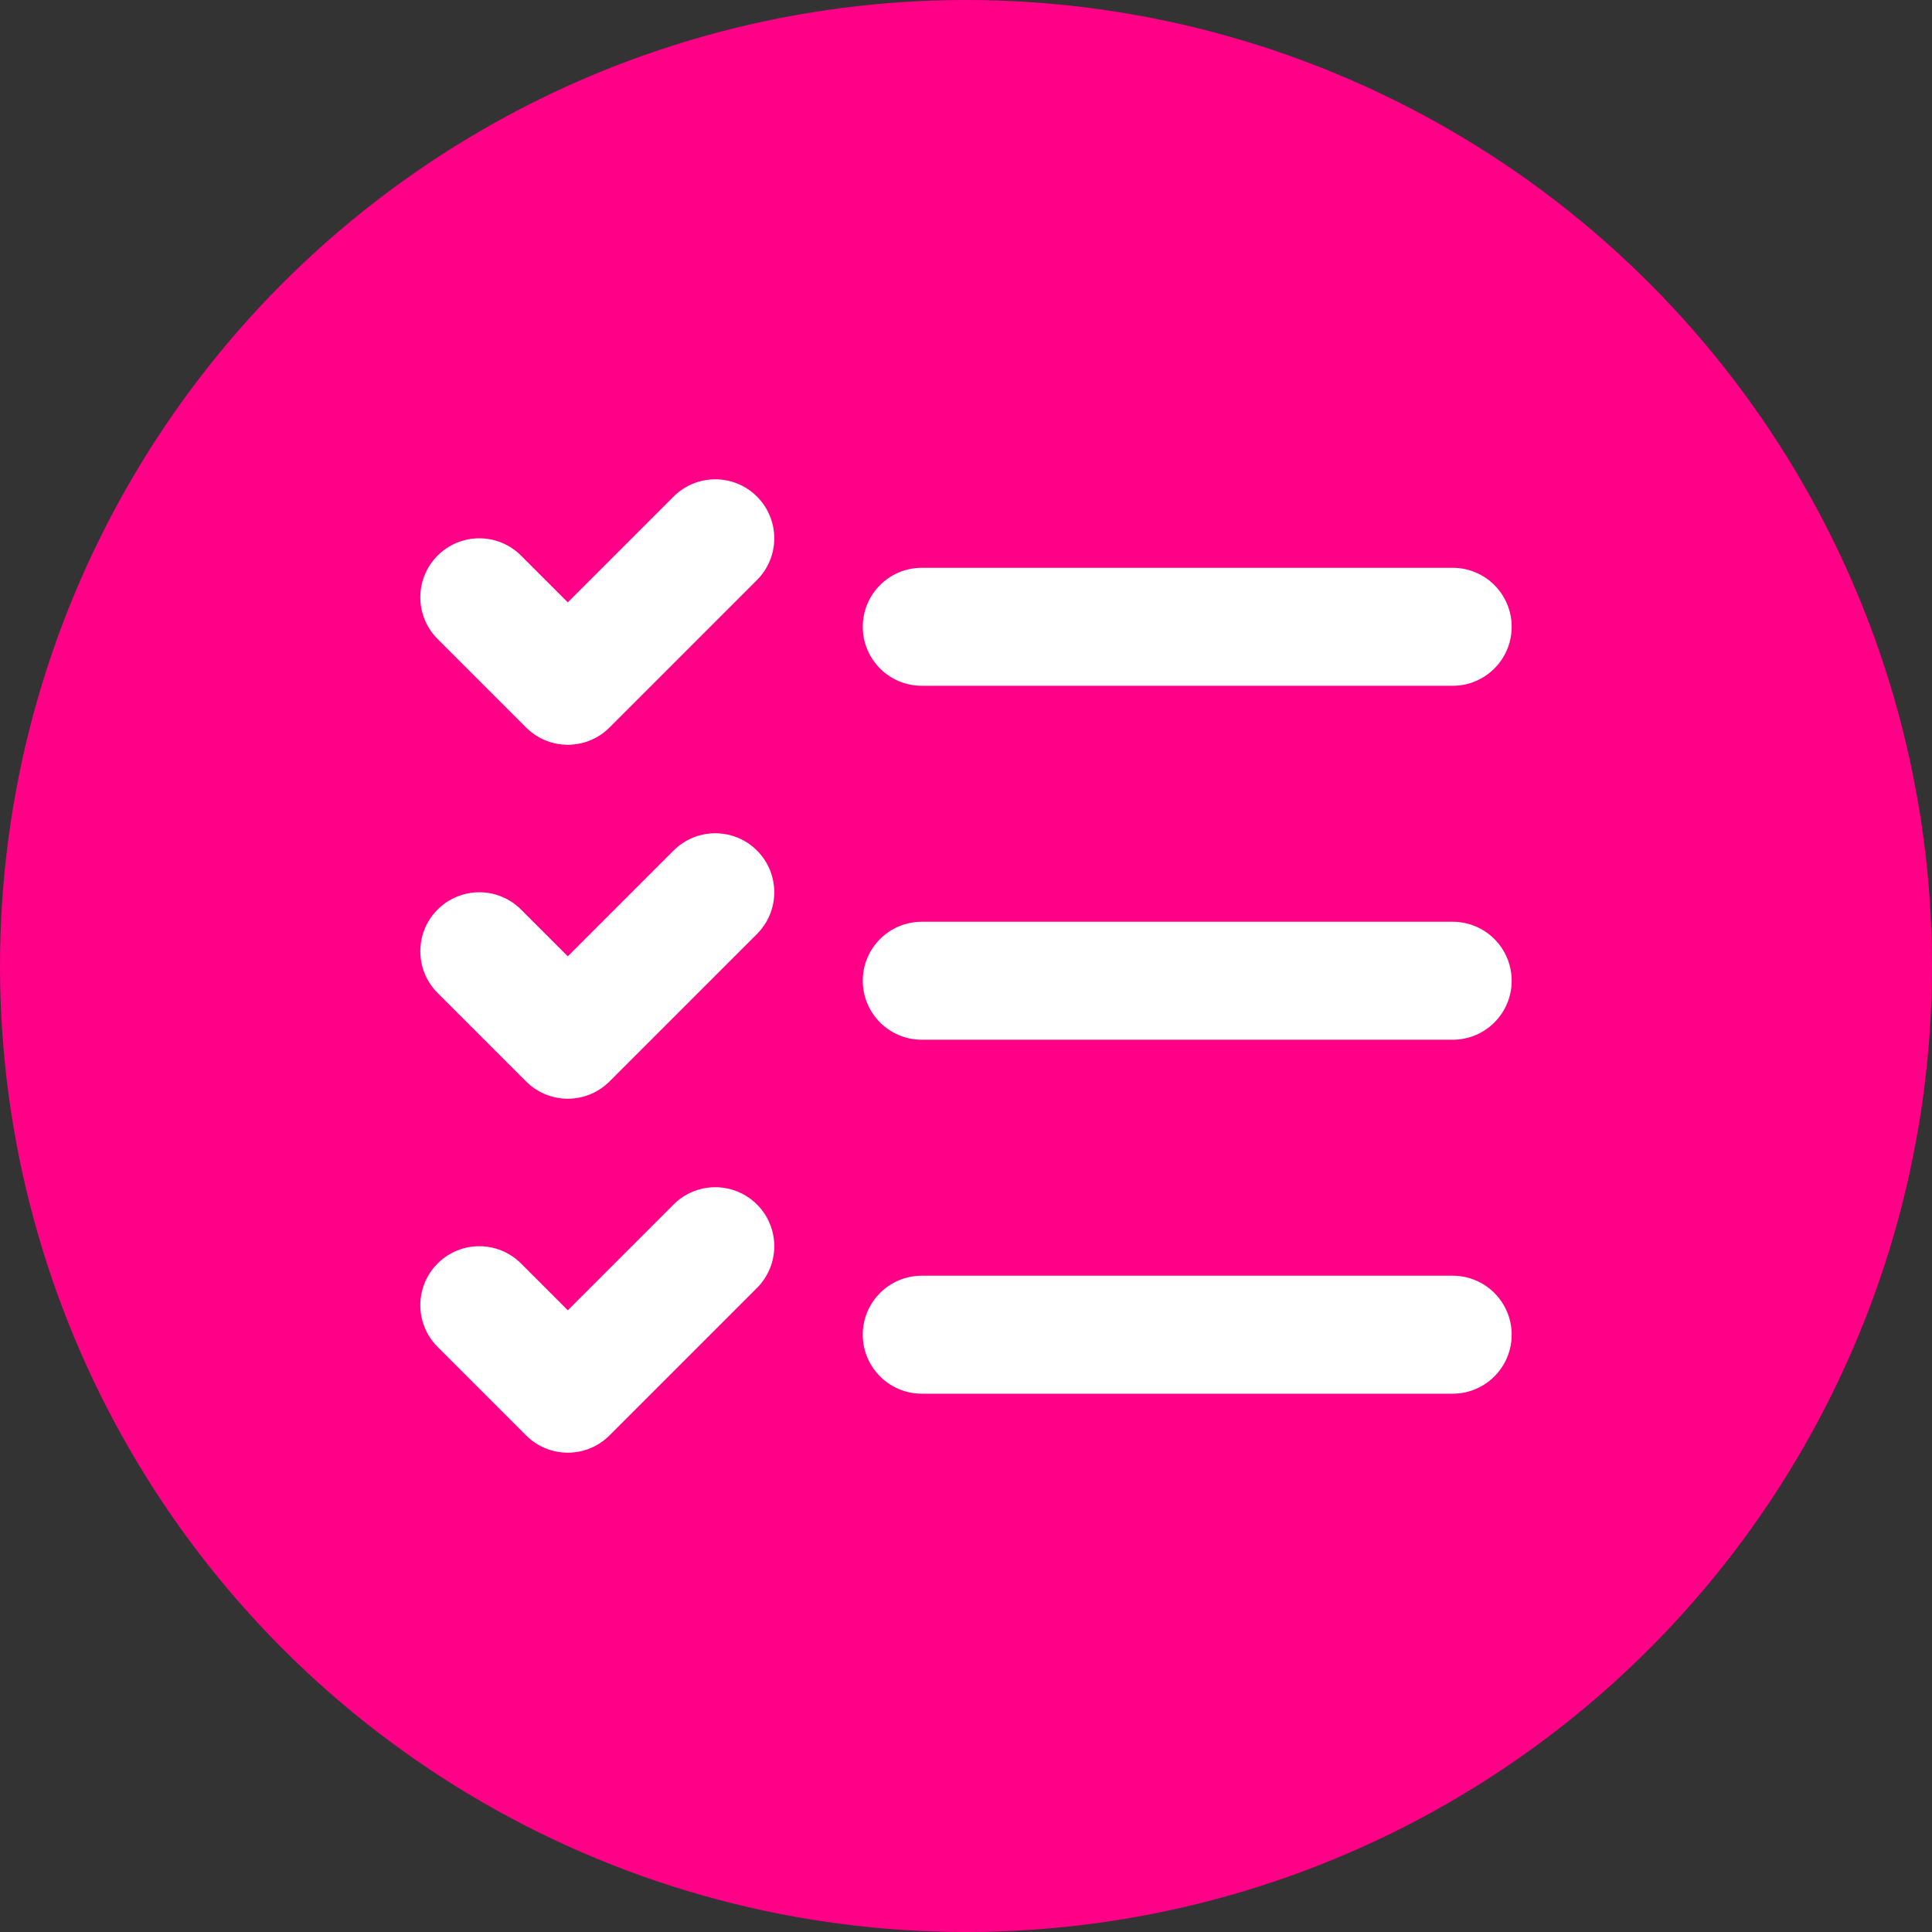 <svg xmlns="http://www.w3.org/2000/svg" width="262" height="262" viewBox="0 0 262 262" fill="none"><rect x="0" y="0" width="262" height="262" fill="#333333" stroke="none"/><circle cx="131" cy="131" r="131" fill="#FF0087"></circle><path fill-rule="evenodd" clip-rule="evenodd" d="M91.343 67.343C94.467 64.219 99.533 64.219 102.657 67.343C105.781 70.467 105.781 75.533 102.657 78.657L82.657 98.657C79.533 101.781 74.467 101.781 71.343 98.657L59.343 86.657C56.219 83.533 56.219 78.467 59.343 75.343C62.467 72.219 67.533 72.219 70.657 75.343L77 81.686L91.343 67.343Z" fill="white"></path><path fill-rule="evenodd" clip-rule="evenodd" d="M91.343 115.343C94.467 112.219 99.533 112.219 102.657 115.343C105.781 118.467 105.781 123.533 102.657 126.657L82.657 146.657C79.533 149.781 74.467 149.781 71.343 146.657L59.343 134.657C56.219 131.533 56.219 126.467 59.343 123.343C62.467 120.219 67.533 120.219 70.657 123.343L77 129.686L91.343 115.343Z" fill="white"></path><path fill-rule="evenodd" clip-rule="evenodd" d="M91.343 163.343C94.467 160.219 99.533 160.219 102.657 163.343C105.781 166.467 105.781 171.533 102.657 174.657L82.657 194.657C79.533 197.781 74.467 197.781 71.343 194.657L59.343 182.657C56.219 179.533 56.219 174.467 59.343 171.343C62.467 168.219 67.533 168.219 70.657 171.343L77 177.686L91.343 163.343Z" fill="white"></path><path fill-rule="evenodd" clip-rule="evenodd" d="M117 85C117 80.582 120.582 77 125 77H197C201.418 77 205 80.582 205 85C205 89.418 201.418 93 197 93H125C120.582 93 117 89.418 117 85Z" fill="white"></path><path fill-rule="evenodd" clip-rule="evenodd" d="M117 133C117 128.582 120.582 125 125 125H197C201.418 125 205 128.582 205 133C205 137.418 201.418 141 197 141H125C120.582 141 117 137.418 117 133Z" fill="white"></path><path fill-rule="evenodd" clip-rule="evenodd" d="M117 181C117 176.582 120.582 173 125 173H197C201.418 173 205 176.582 205 181C205 185.418 201.418 189 197 189H125C120.582 189 117 185.418 117 181Z" fill="white"></path></svg>